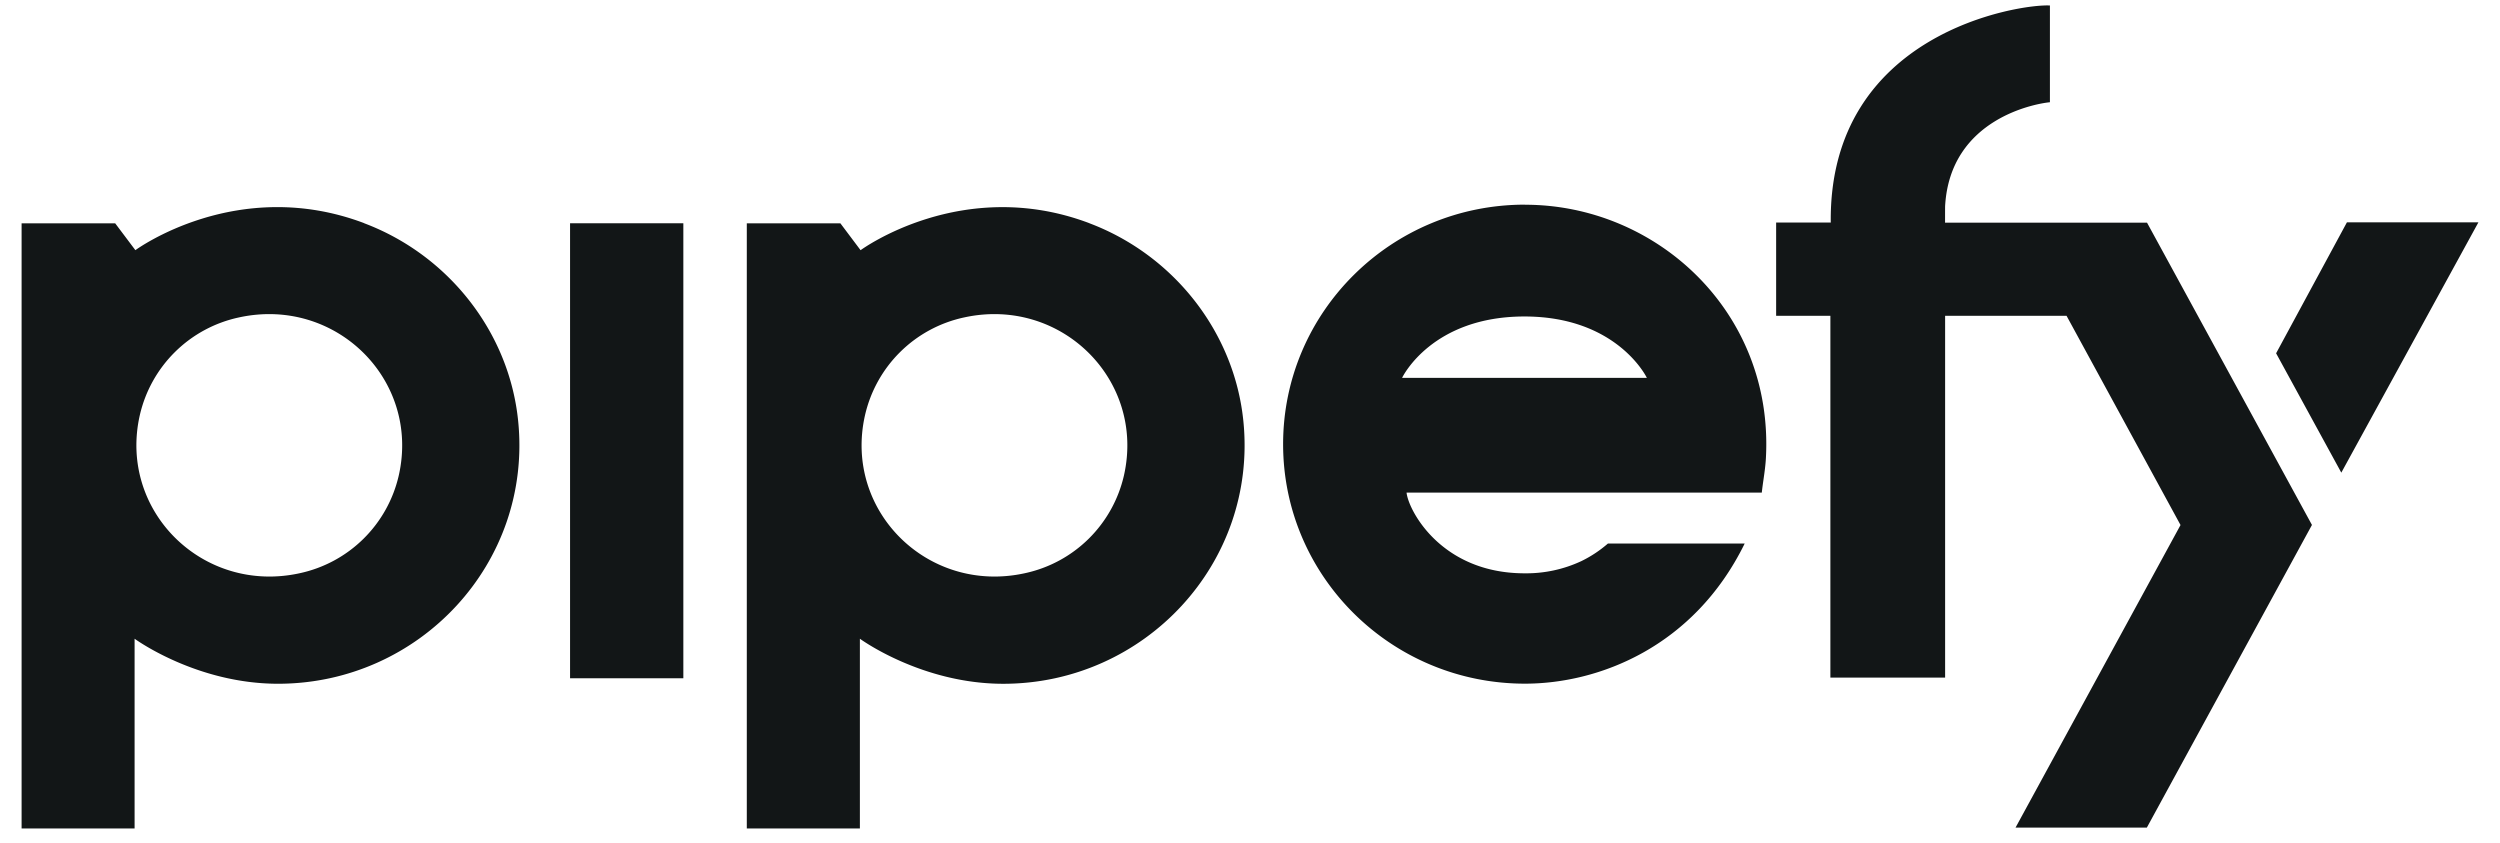 <svg fill="#121617" height="29" width="86" xmlns="http://www.w3.org/2000/svg">
<path clip-rule="evenodd" d="M66.91 7.656c0-.016 0-.549.002-.569.172-3.042 3.184-3.533 3.605-3.57V.189c-1.018-.058-7.606.923-7.539 7.46.003 0 .007.007.007.007h-1.886v3.207h1.866V23.31h3.947V10.863h4.177l3.921 7.198-5.676 10.409h4.517l5.68-10.412L73.858 7.66h-6.952l.003-.004Zm13.82 0-2.432 4.497 2.243 4.106 4.716-8.61h-4.524l-.003.007ZM38.665 16.35a4.454 4.454 0 0 1-3.412 3.369c-3.328.73-6.239-2.146-5.498-5.43a4.455 4.455 0 0 1 3.41-3.369c3.327-.73 6.24 2.146 5.5 5.43Zm-1.193-8.673c-4.372-1.65-7.868.93-7.868.93l-.694-.924h-3.22V28.5h3.89v-6.528s2.112 1.55 4.932 1.55c4.86 0 8.758-4.147 8.259-9.045-.31-3.051-2.395-5.702-5.295-6.797l-.004-.003Zm10.76 5.322v-.001c.024-.05 1.037-2.111 4.21-2.111 3.196 0 4.21 2.108 4.21 2.112h-8.42Zm4.227-5.959c-4.595 0-8.32 3.688-8.32 8.24 0 4.55 3.725 8.238 8.32 8.238 2.53 0 5.81-1.256 7.558-4.82h-4.705c-.26.226-.563.434-.917.606a4.477 4.477 0 0 1-1.95.418c-2.867 0-3.998-2.17-4.059-2.776h12.22c.016-.153.038-.307.06-.462.035-.245.07-.492.082-.743.266-5.016-3.769-8.698-8.283-8.698l-.007-.003Zm-32.85 16.293h3.898V7.68H19.61v15.653Zm-9.3-3.614a4.455 4.455 0 0 0 3.41-3.369c.74-3.284-2.173-6.16-5.501-5.43a4.455 4.455 0 0 0-3.41 3.369c-.74 3.284 2.173 6.16 5.502 5.43ZM4.657 8.606s3.497-2.58 7.869-.93l.003.004c2.9 1.095 4.986 3.746 5.295 6.797.499 4.898-3.398 9.044-8.259 9.044-2.823 0-4.935-1.549-4.935-1.549V28.5H.743V7.683h3.22l.694.923Z" fill="#121617" fill-rule="evenodd"></path>
</svg>